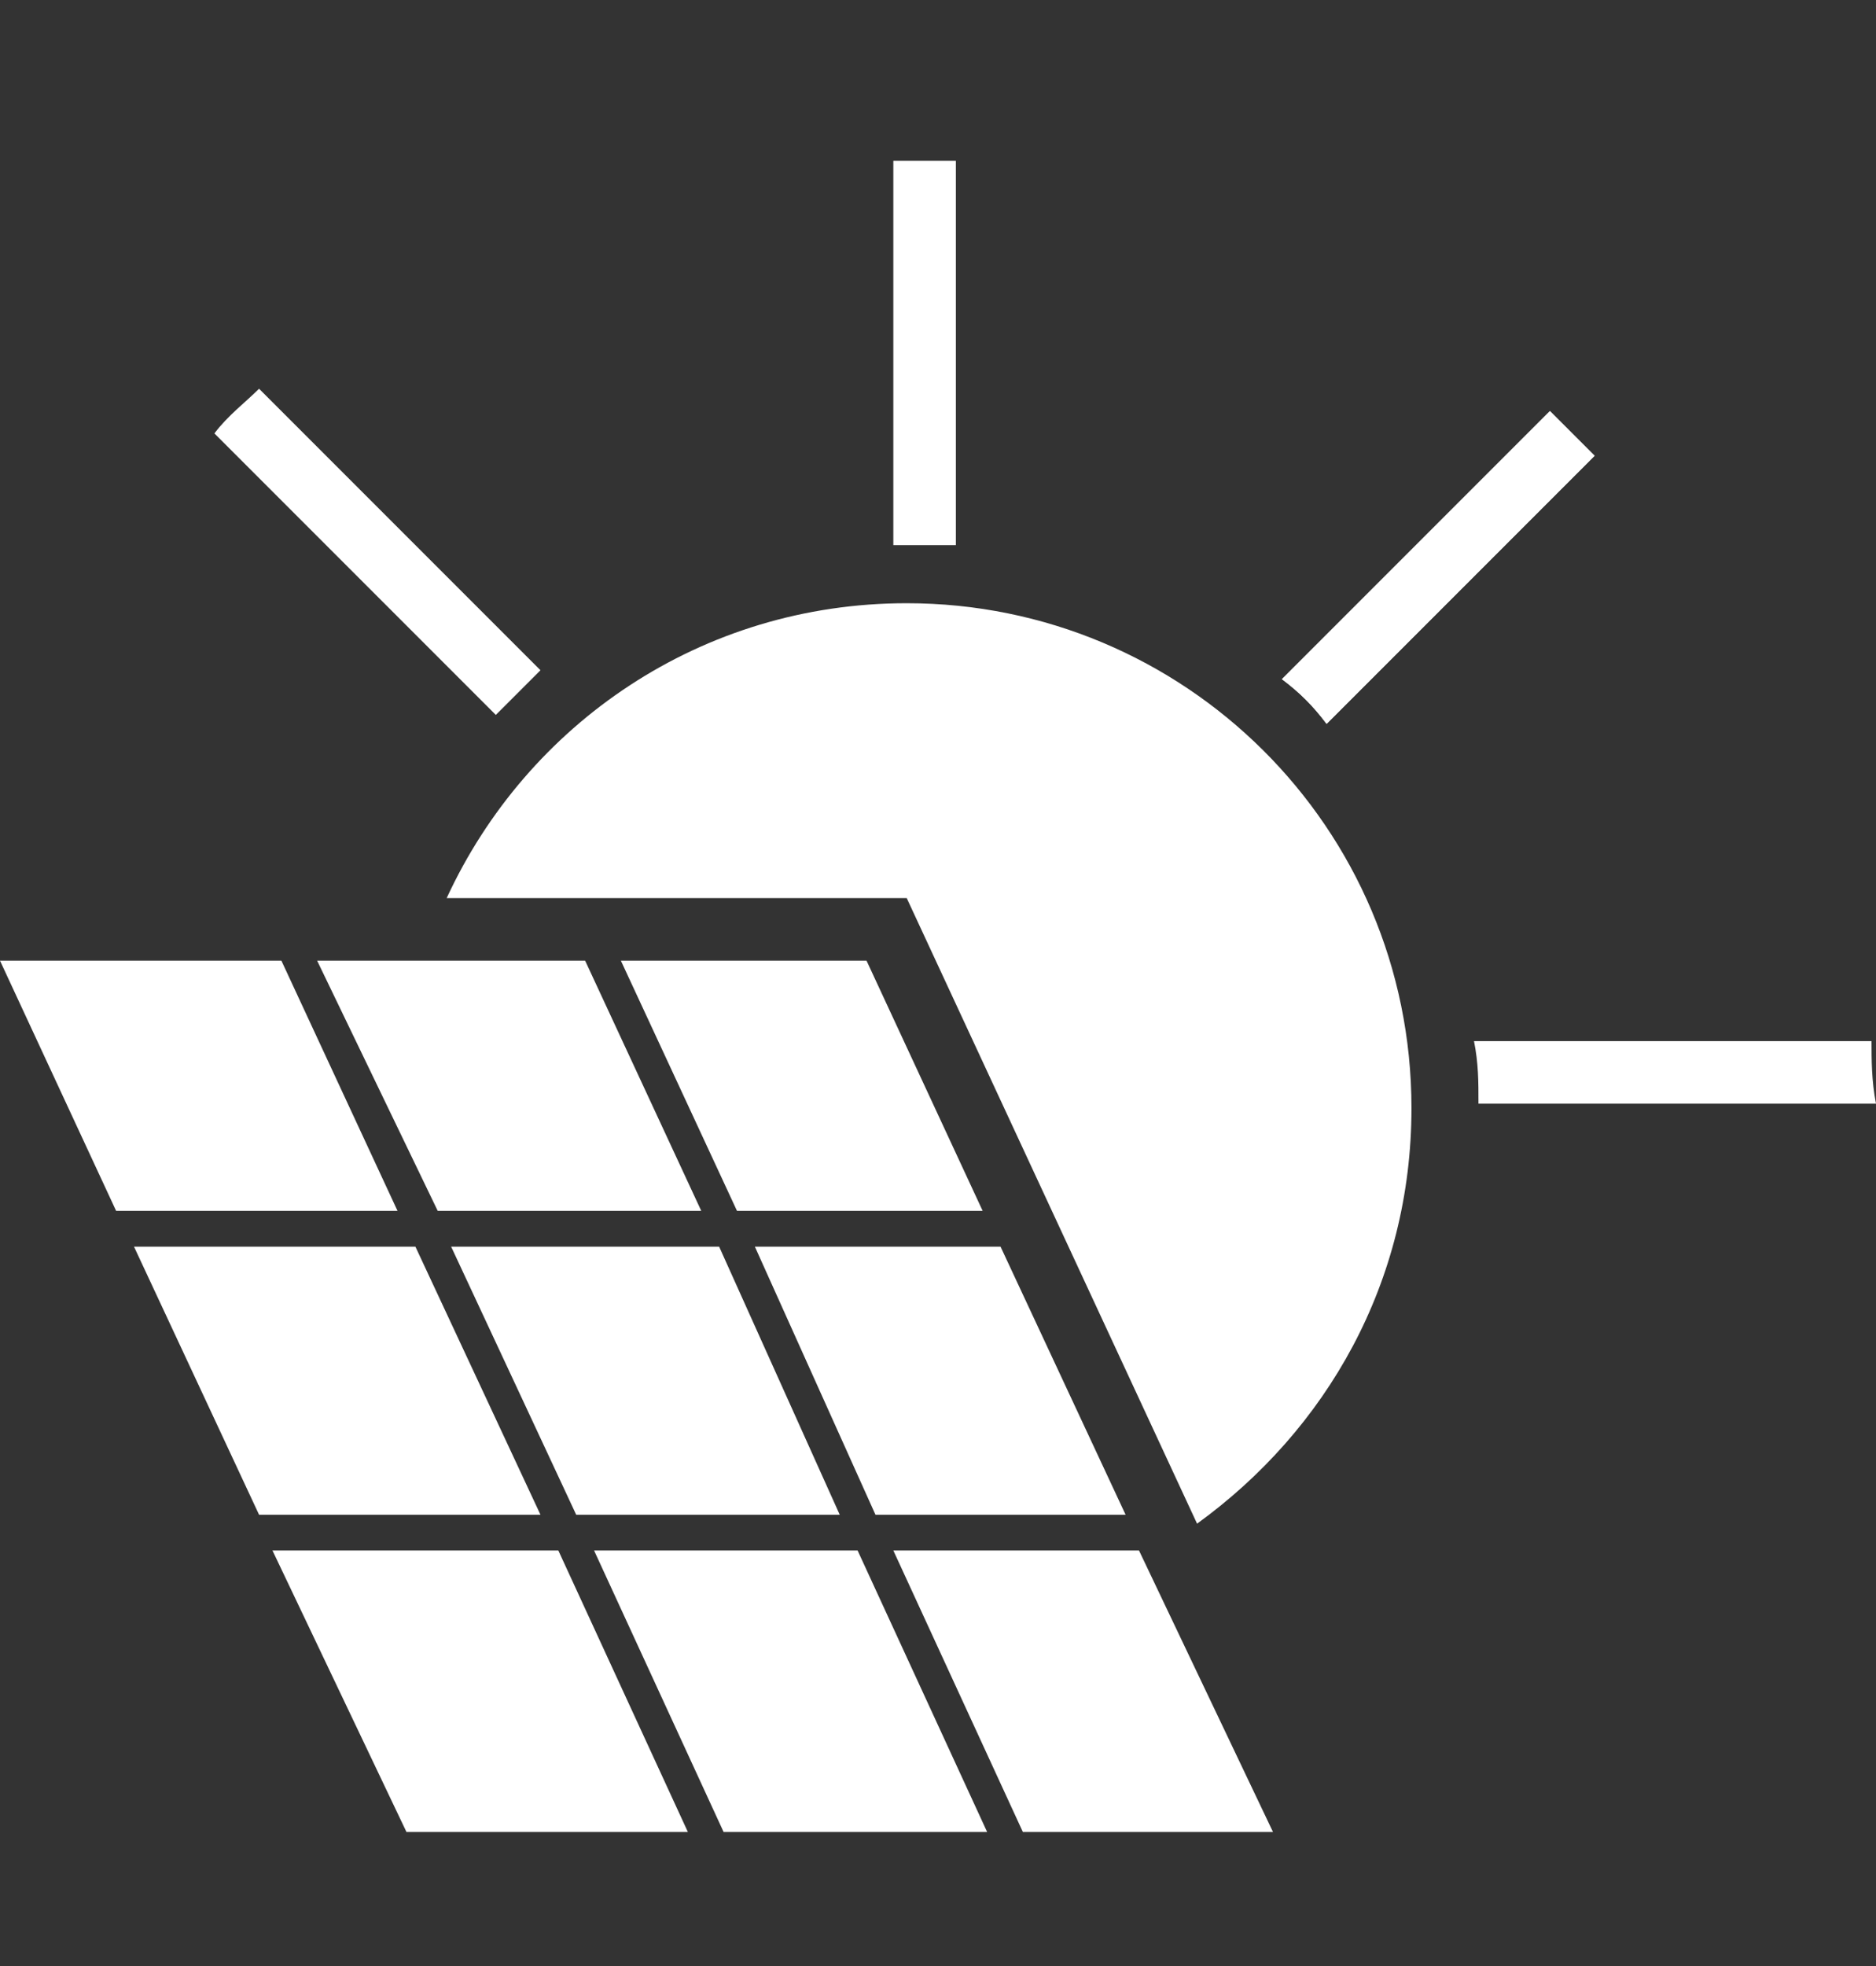 <?xml version="1.0" encoding="utf-8"?>
<!-- Generator: Adobe Illustrator 19.2.1, SVG Export Plug-In . SVG Version: 6.00 Build 0)  -->
<svg version="1.1" id="Ebene_1" xmlns="http://www.w3.org/2000/svg" xmlns:xlink="http://www.w3.org/1999/xlink" x="0px" y="0px"
	 viewBox="0 0 42 44" style="enable-background:new 0 0 42 44;" xml:space="preserve">
<rect x="0" y="0" width="42" height="44" fill="#333333" stroke="none"/>
<style type="text/css">
	.st0{fill:#FFFFFF;}
	.st1{fill:none;}
</style>
<polygon class="st0" points="18.8,33.9 16.1,27.9 10.1,27.9 12.9,33.9 "/>
<polygon class="st0" points="9.3,27.9 3,27.9 5.8,33.9 12.1,33.9 "/>
<path class="st0" d="M26.8,34.1c2.9-2.1,4.8-5.4,4.8-9.3c0-6.3-5.1-11.3-11.3-11.3c-4.6,0-8.5,2.7-10.3,6.6h10.3L26.8,34.1z"/>
<polygon class="st0" points="9.8,27.1 15.7,27.1 13.1,21.5 7.1,21.5 "/>
<polygon class="st0" points="13.9,21.5 16.5,27.1 22,27.1 19.4,21.5 "/>
<polygon class="st0" points="16.9,27.9 19.6,33.9 25.2,33.9 22.4,27.9 "/>
<line class="st1" x1="22.1" y1="44" x2="22.9" y2="44"/>
<line class="st1" x1="15.4" y1="44" x2="16.2" y2="44"/>
<polygon class="st0" points="20,34.7 22.9,41 28.5,41 25.5,34.7 "/>
<polygon class="st0" points="13.3,34.7 16.2,41 22.1,41 19.2,34.7 "/>
<polygon class="st0" points="6.1,34.7 9.1,41 15.4,41 12.5,34.7 "/>
<polygon class="st0" points="2.6,27.1 8.9,27.1 6.3,21.5 0,21.5 "/>
<path class="st0" d="M34.7,9.2l-0.3,0.3l-5.7,5.7c0.4,0.3,0.7,0.6,1,1l5.7-5.7l0.3-0.3C35.3,9.8,35,9.5,34.7,9.2z"/>
<path class="st0" d="M34.7,9.2l-0.3,0.3l-5.7,5.7c0.4,0.3,0.7,0.6,1,1l5.7-5.7l0.3-0.3C35.3,9.8,35,9.5,34.7,9.2z"/>
<path class="st0" d="M6.1,9L5.8,8.7C5.5,9,5.1,9.3,4.8,9.7L5.1,10l6,6c0.3-0.3,0.7-0.7,1-1L6.1,9z"/>
<path class="st0" d="M20,3.6C20,3.6,20,3.6,20,3.6l0,0.5v8.1c0.1,0,0.2,0,0.3,0c0.4,0,0.7,0,1.1,0v-8V3.6C20.9,3.6,20.4,3.6,20,3.6z
	"/>
<path class="st0" d="M41.9,23.3h-0.5h-8.4c0.1,0.5,0.1,0.9,0.1,1.4h8.5H42C41.9,24.2,41.9,23.7,41.9,23.3z"/>
</svg>
